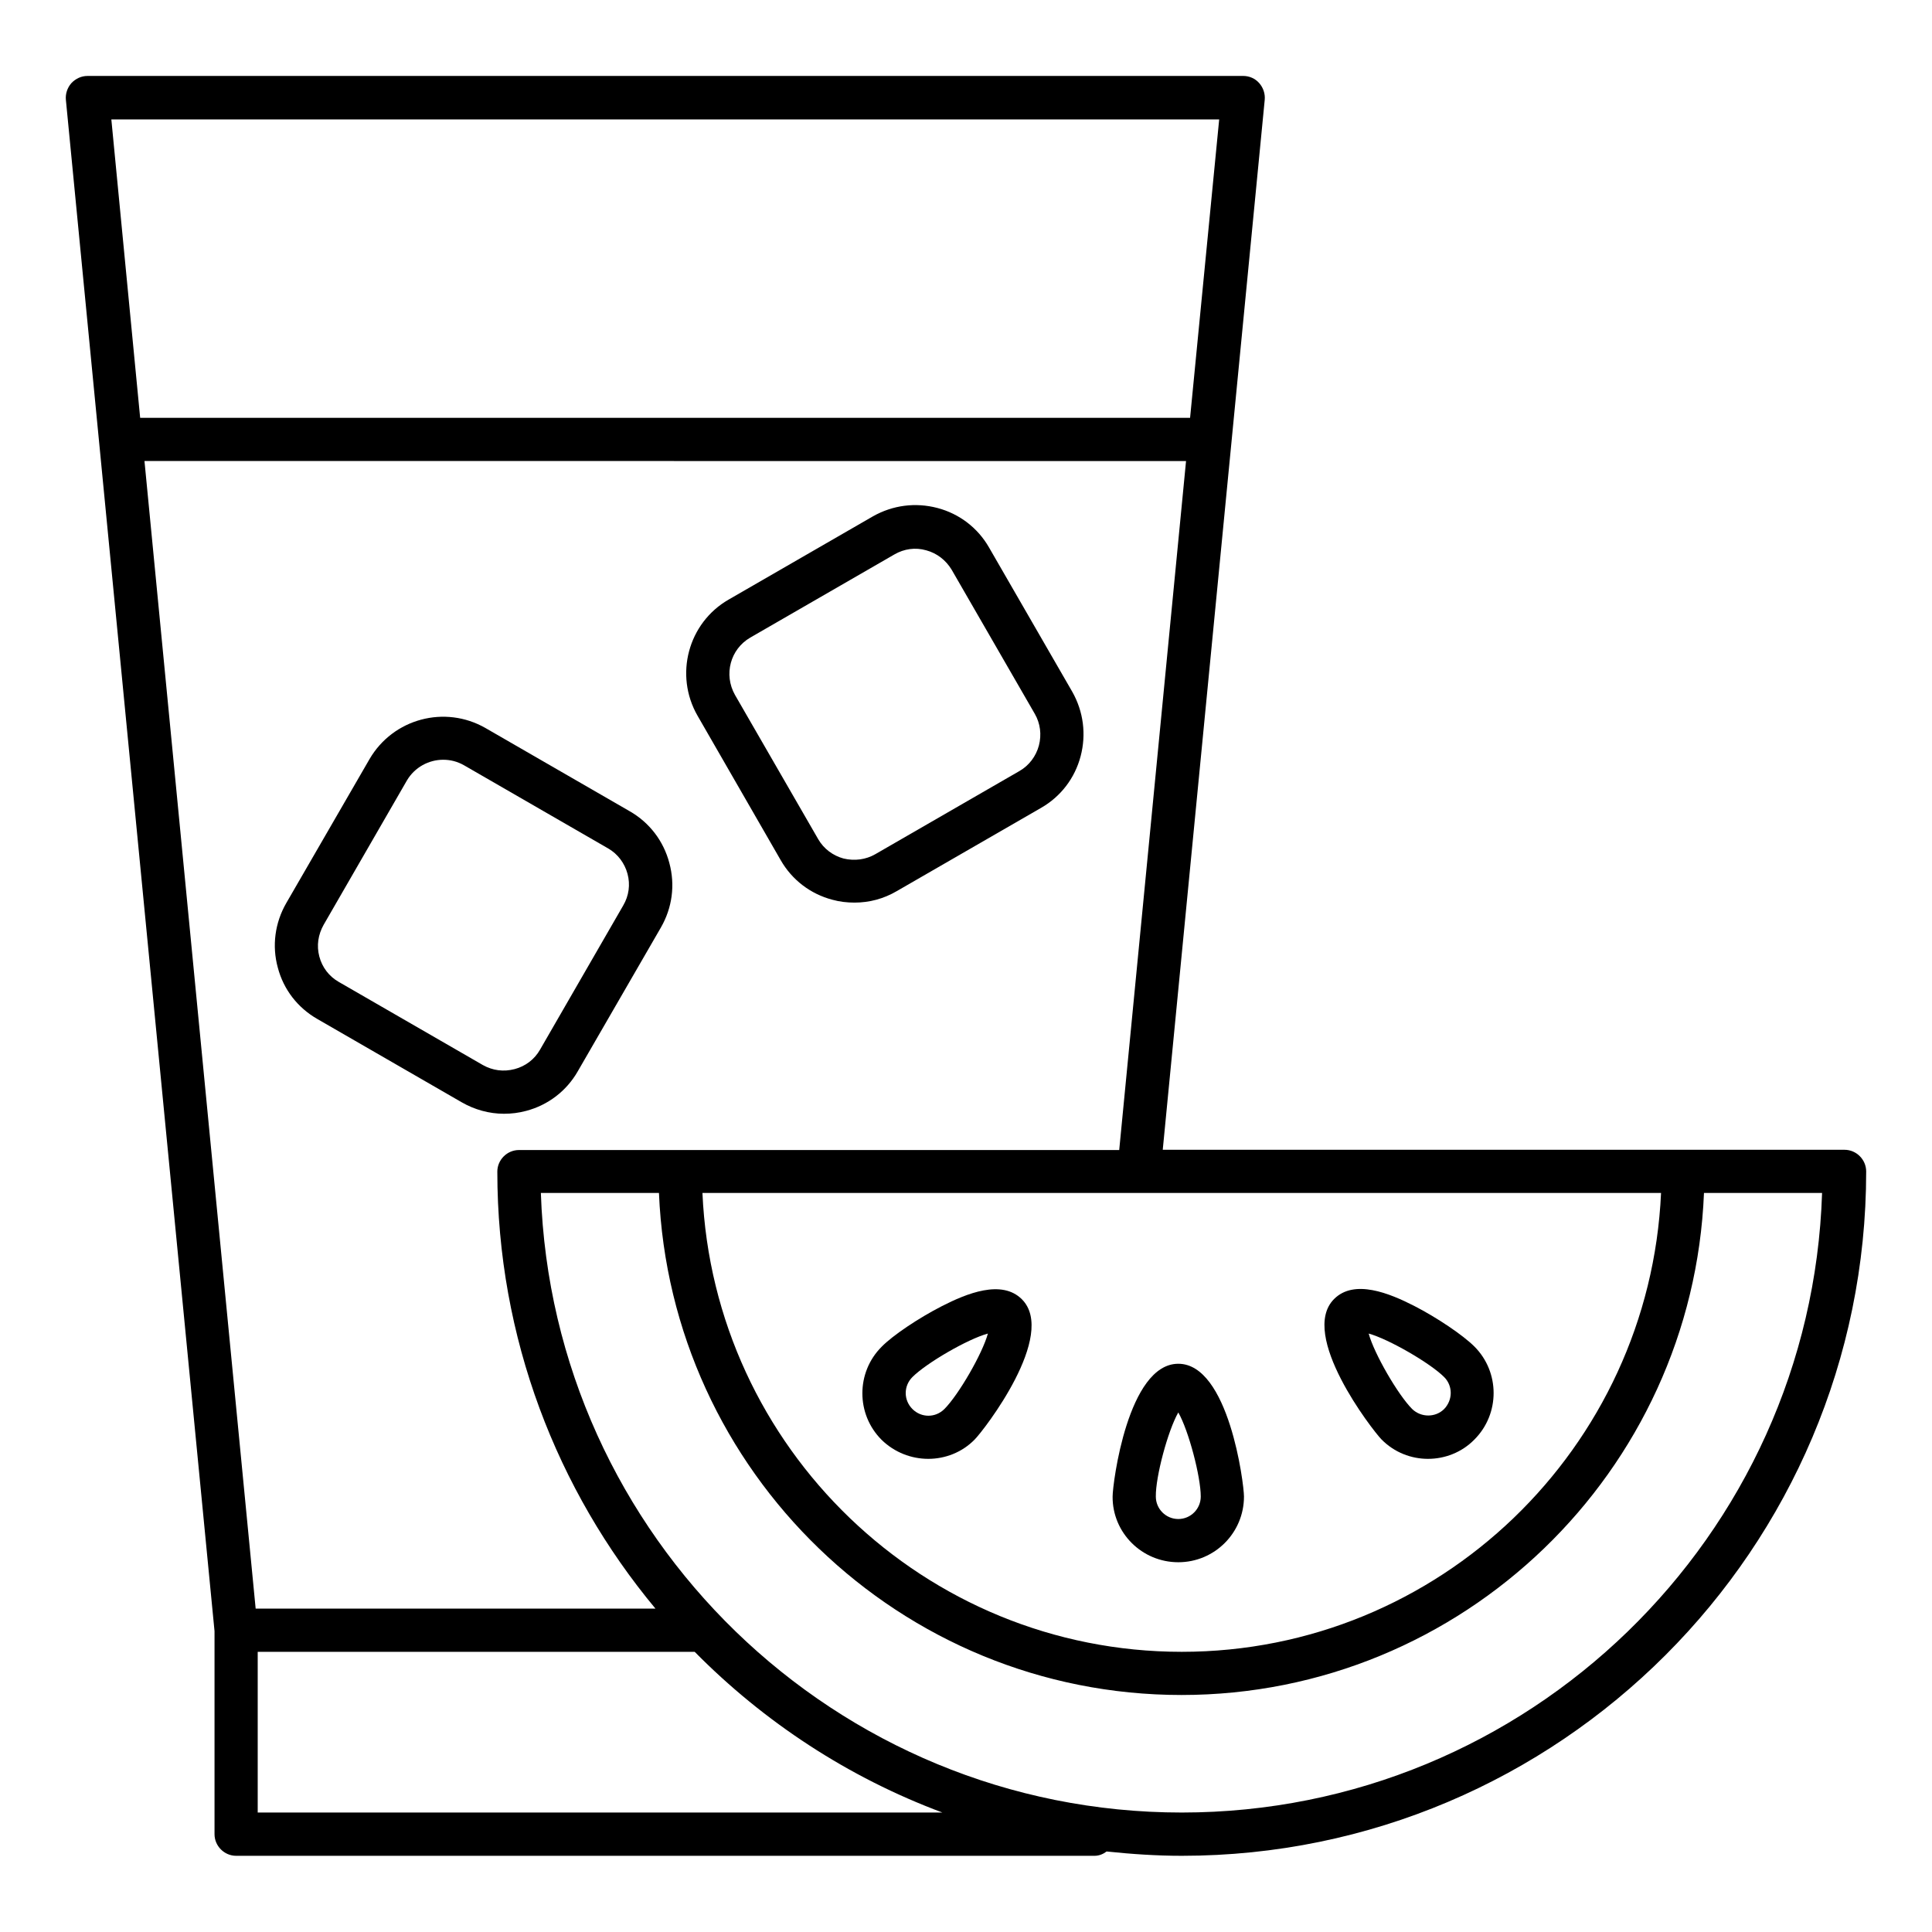<?xml version="1.0" encoding="UTF-8"?>
<!-- Uploaded to: SVG Repo, www.svgrepo.com, Generator: SVG Repo Mixer Tools -->
<svg fill="#000000" width="800px" height="800px" version="1.1" viewBox="144 144 512 512" xmlns="http://www.w3.org/2000/svg">
 <g>
  <path d="m456.26 558.01c9.617 0 17.406-7.785 17.406-17.406 0-3.434-4.047-35.191-17.406-35.191-13.359 0-17.406 31.754-17.406 35.191-0.074 9.621 7.789 17.406 17.406 17.406zm0-39.695c2.75 4.809 5.953 17.023 5.953 22.289 0 3.281-2.672 5.953-5.953 5.953s-5.953-2.672-5.953-5.953c-0.078-5.266 3.203-17.48 5.953-22.289z"/>
  <path d="m390 530.61c4.426 0 8.93-1.68 12.289-5.113 2.441-2.441 21.984-27.711 12.52-37.176-5.344-5.344-14.656-1.527-21.223 1.832-6.106 3.129-12.977 7.711-15.953 10.762-6.793 6.793-6.793 17.863 0 24.656 3.434 3.363 7.938 5.039 12.367 5.039zm-4.199-21.676c3.742-3.742 14.656-10.078 20-11.527-1.449 5.344-7.785 16.258-11.527 20-2.367 2.367-6.106 2.367-8.473 0-2.367-2.367-2.367-6.109 0-8.473z"/>
  <path d="m522.44 530.61c4.426 0 8.93-1.68 12.289-5.113 6.793-6.793 6.793-17.863 0-24.656-2.977-2.977-9.848-7.633-15.953-10.762-6.566-3.359-15.879-7.176-21.223-1.832-9.465 9.465 10.152 34.73 12.52 37.176 3.434 3.512 7.938 5.188 12.367 5.188zm4.273-21.676c2.367 2.367 2.289 6.106 0 8.473-2.289 2.289-6.106 2.289-8.473 0-3.742-3.742-10.078-14.656-11.527-20 5.266 1.449 16.258 7.785 20 11.527z"/>
  <path d="m632.82 448.7h-180.68l27.023-278.24c0.152-1.602-0.383-3.207-1.449-4.426-1.07-1.223-2.594-1.91-4.273-1.91l-306.26 0.004c-1.602 0-3.129 0.688-4.273 1.91-1.066 1.219-1.602 2.82-1.449 4.426l39.391 405.8v53.816c0 3.129 2.594 5.727 5.727 5.727h227.48c1.223 0 2.289-0.457 3.207-1.145 6.566 0.688 13.207 1.145 19.922 1.145 100 0 181.37-81.371 181.37-181.37-0.004-3.133-2.598-5.731-5.727-5.731zm-48.625 11.449c-3.055 67.555-58.777 121.6-127.02 121.6-68.242 0-124.04-54.047-127.02-121.6zm-117.1-284.5-7.711 79.082h-278.24l-7.637-79.082zm-8.781 90.531-17.711 182.59h-159.08c-3.129 0-5.727 2.594-5.727 5.727 0 44.047 15.801 84.426 41.906 115.8l-105.95-0.004-29.465-304.12zm-246.02 358.16v-42.594h115.8c18.398 18.625 40.688 33.281 65.648 42.594zm244.88 0c-91.754 0-166.79-73.129-169.84-164.2h31.297c3.055 73.891 63.891 133.05 138.47 133.05 74.578 0 135.5-59.234 138.47-133.05h31.297c-2.902 91.066-77.941 164.2-169.7 164.2z"/>
  <path d="m228.09 414.04 38.242 22.062c3.434 1.984 7.328 3.055 11.223 3.055 1.984 0 3.894-0.23 5.879-0.762 5.801-1.527 10.688-5.266 13.664-10.457l22.062-38.168c2.977-5.191 3.816-11.223 2.215-17.098-1.527-5.801-5.266-10.688-10.457-13.664l-38.242-22.062c-10.762-6.184-24.504-2.519-30.762 8.246l-22.07 38.164c-2.977 5.191-3.816 11.297-2.215 17.098 1.527 5.801 5.269 10.609 10.461 13.586zm1.68-24.961 22.062-38.242c2.062-3.512 5.801-5.496 9.617-5.496 1.91 0 3.742 0.457 5.496 1.449l38.242 22.062c2.519 1.449 4.352 3.894 5.113 6.719 0.762 2.824 0.383 5.801-1.145 8.398l-22.062 38.242c-1.449 2.519-3.816 4.352-6.719 5.113s-5.801 0.383-8.398-1.07l-38.242-22.062c-2.519-1.449-4.352-3.816-5.113-6.719-0.762-2.898-0.305-5.797 1.148-8.395z"/>
  <path d="m350.91 371.98c2.977 5.191 7.863 8.93 13.664 10.457 1.91 0.535 3.894 0.762 5.879 0.762 3.894 0 7.711-0.992 11.223-3.055l38.242-22.062c5.191-2.977 8.93-7.863 10.457-13.664s0.762-11.832-2.215-17.098l-22.062-38.242c-2.977-5.191-7.863-8.93-13.664-10.457s-11.832-0.762-17.098 2.215l-38.242 22.062c-10.762 6.184-14.426 20-8.246 30.762zm-8.09-59.008 38.242-22.062c2.519-1.449 5.496-1.91 8.398-1.07 2.824 0.762 5.191 2.594 6.719 5.113l22.062 38.242c1.449 2.519 1.832 5.496 1.07 8.398-0.762 2.824-2.594 5.266-5.113 6.719l-38.242 22.062c-2.519 1.449-5.496 1.832-8.398 1.145-2.824-0.762-5.266-2.594-6.719-5.113l-22.062-38.242c-3.055-5.422-1.223-12.137 4.043-15.191z"/>
 </g>
</svg>